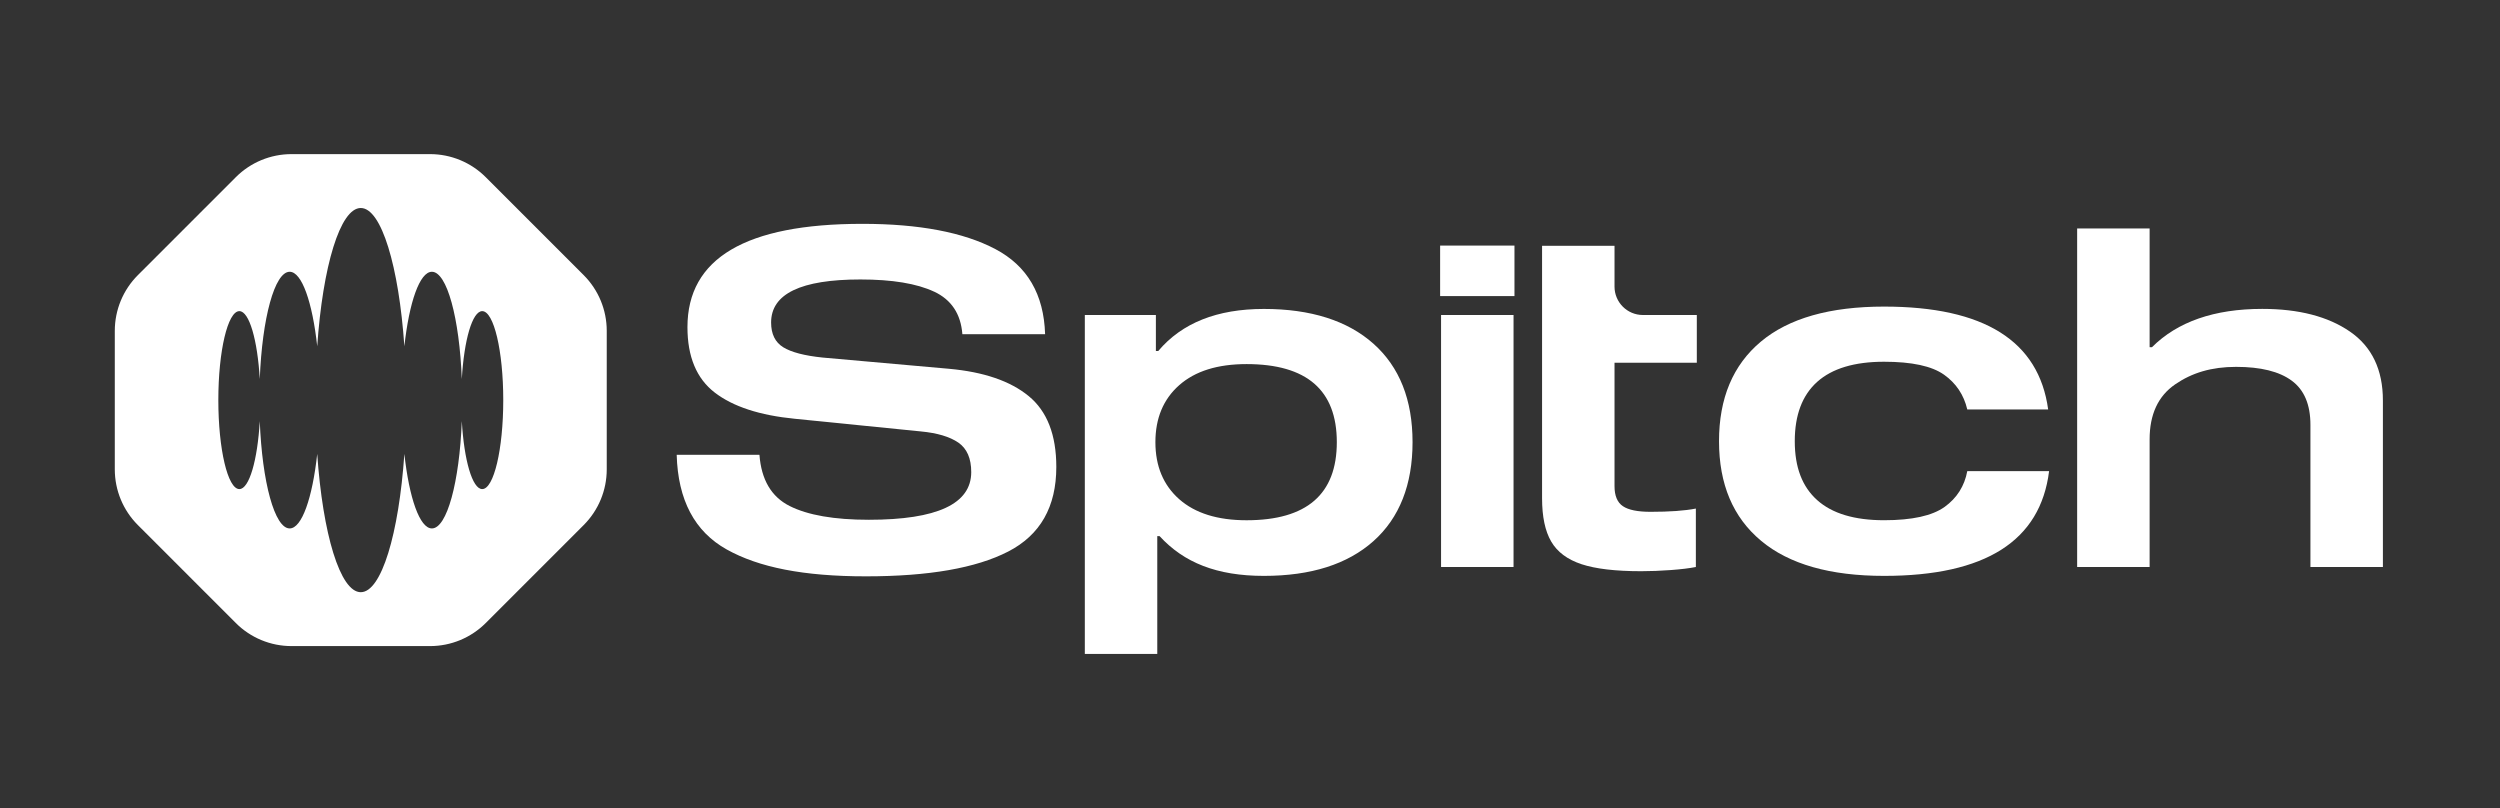 <svg width="99" height="32" viewBox="0 0 99 32" fill="none" xmlns="http://www.w3.org/2000/svg">
<rect x="0" y="0" width="99" height="32" fill="#333333" stroke="none"/>
<path d="M23.115 10.896L19.235 7.016C18.65 6.431 17.857 6.103 17.031 6.103H11.543C10.716 6.103 9.924 6.431 9.339 7.016L5.459 10.896C4.874 11.481 4.546 12.274 4.546 13.1V18.588C4.546 19.415 4.874 20.207 5.459 20.792L9.339 24.672C9.924 25.257 10.716 25.585 11.543 25.585H17.031C17.857 25.585 18.65 25.257 19.235 24.672L23.115 20.792C23.699 20.207 24.027 19.415 24.027 18.588V13.1C24.027 12.274 23.699 11.481 23.115 10.896ZM19.096 19.368C18.704 19.368 18.376 18.22 18.288 16.677C18.194 19.087 17.7 20.926 17.103 20.926C16.62 20.926 16.203 19.717 16.013 17.975C15.795 21.139 15.105 23.451 14.287 23.451C13.469 23.451 12.779 21.139 12.562 17.975C12.371 19.717 11.955 20.926 11.471 20.926C10.875 20.926 10.38 19.087 10.287 16.677C10.198 18.22 9.87 19.368 9.479 19.368C9.019 19.368 8.646 17.79 8.646 15.844C8.646 13.898 9.019 12.321 9.479 12.321C9.871 12.321 10.198 13.468 10.287 15.011C10.38 12.601 10.875 10.762 11.471 10.762C11.955 10.762 12.371 11.972 12.562 13.713C12.779 10.55 13.469 8.237 14.287 8.237C15.105 8.237 15.795 10.55 16.013 13.713C16.203 11.972 16.62 10.762 17.103 10.762C17.7 10.762 18.194 12.601 18.288 15.011C18.376 13.468 18.704 12.321 19.096 12.321C19.556 12.321 19.929 13.898 19.929 15.844C19.929 17.79 19.556 19.368 19.096 19.368Z" fill="white"/>
<path d="M36.989 11.549C36.303 11.228 35.332 11.067 34.072 11.067C31.715 11.067 30.536 11.635 30.536 12.771C30.536 13.227 30.696 13.554 31.017 13.752C31.338 13.949 31.856 14.085 32.573 14.159L37.572 14.603C38.954 14.727 40.009 15.088 40.737 15.686C41.466 16.285 41.83 17.22 41.83 18.491C41.83 20.071 41.194 21.188 39.923 21.842C38.652 22.496 36.776 22.823 34.295 22.823C31.814 22.823 30.049 22.468 28.778 21.759C27.507 21.049 26.846 19.799 26.797 18.009H30.074C30.148 18.997 30.546 19.673 31.268 20.037C31.99 20.401 33.036 20.583 34.406 20.583C37.109 20.583 38.461 19.954 38.461 18.695C38.461 18.152 38.291 17.763 37.952 17.528C37.612 17.294 37.115 17.146 36.462 17.084L31.481 16.584C30.086 16.448 29.028 16.102 28.306 15.547C27.584 14.992 27.223 14.128 27.223 12.955C27.223 10.228 29.531 8.864 34.148 8.864C36.393 8.864 38.149 9.197 39.415 9.863C40.68 10.53 41.337 11.653 41.386 13.233H38.11C38.047 12.43 37.675 11.869 36.99 11.548L36.989 11.549Z" fill="white"/>
<path d="M45.828 21.232V25.897H42.959V12.475H45.773V13.9H45.866C46.804 12.789 48.198 12.234 50.05 12.234C51.901 12.234 53.36 12.694 54.391 13.613C55.422 14.533 55.937 15.832 55.937 17.51C55.937 19.188 55.422 20.506 54.391 21.426C53.361 22.346 51.913 22.805 50.05 22.805C48.186 22.805 46.884 22.281 45.921 21.232H45.828ZM46.698 15.252C46.069 15.807 45.754 16.56 45.754 17.51C45.754 18.46 46.069 19.213 46.698 19.769C47.328 20.324 48.216 20.602 49.364 20.602C51.746 20.602 52.938 19.572 52.938 17.51C52.938 15.449 51.746 14.418 49.364 14.418C48.216 14.418 47.328 14.696 46.698 15.252Z" fill="white"/>
<path d="M57.029 9.725H59.973V11.725H57.029V9.725ZM57.066 12.474H59.936V22.453H57.066V12.474Z" fill="white"/>
<path d="M77.007 20.074C77.494 19.722 77.793 19.25 77.904 18.658H81.144C80.799 21.423 78.62 22.805 74.609 22.805C72.474 22.805 70.85 22.343 69.74 21.416C68.629 20.491 68.073 19.177 68.073 17.473C68.073 15.769 68.625 14.455 69.73 13.529C70.835 12.604 72.461 12.141 74.609 12.141C78.57 12.141 80.737 13.499 81.107 16.214H77.904C77.768 15.634 77.46 15.174 76.978 14.834C76.497 14.495 75.707 14.325 74.609 14.325C73.436 14.325 72.554 14.591 71.961 15.121C71.369 15.652 71.073 16.436 71.073 17.472C71.073 18.509 71.369 19.275 71.961 19.805C72.553 20.335 73.436 20.601 74.609 20.601C75.719 20.601 76.518 20.425 77.007 20.073V20.074Z" fill="white"/>
<path d="M93.058 13.131C93.928 13.73 94.363 14.64 94.363 15.862V22.453H91.493V16.824C91.493 16.022 91.247 15.439 90.753 15.075C90.259 14.71 89.525 14.528 88.55 14.528C87.576 14.528 86.806 14.76 86.134 15.222C85.461 15.685 85.125 16.41 85.125 17.398V22.452H82.255V9.048H85.125V13.75H85.217C86.229 12.739 87.686 12.232 89.587 12.232C91.031 12.232 92.188 12.532 93.058 13.131V13.131Z" fill="white"/>
<path d="M67.194 14.363V12.474H65.059C64.438 12.474 63.935 11.971 63.935 11.35V9.734H61.066V12.475V14.363V19.732C61.066 20.46 61.186 21.031 61.427 21.444C61.667 21.858 62.068 22.157 62.63 22.343C63.191 22.528 63.978 22.62 64.99 22.62C65.36 22.62 65.752 22.605 66.166 22.574C66.579 22.543 66.91 22.503 67.156 22.453V20.139C66.712 20.226 66.113 20.268 65.36 20.268C64.854 20.268 64.49 20.195 64.268 20.046C64.046 19.898 63.935 19.633 63.935 19.25V14.363H67.193H67.194Z" fill="white"/>
</svg>
